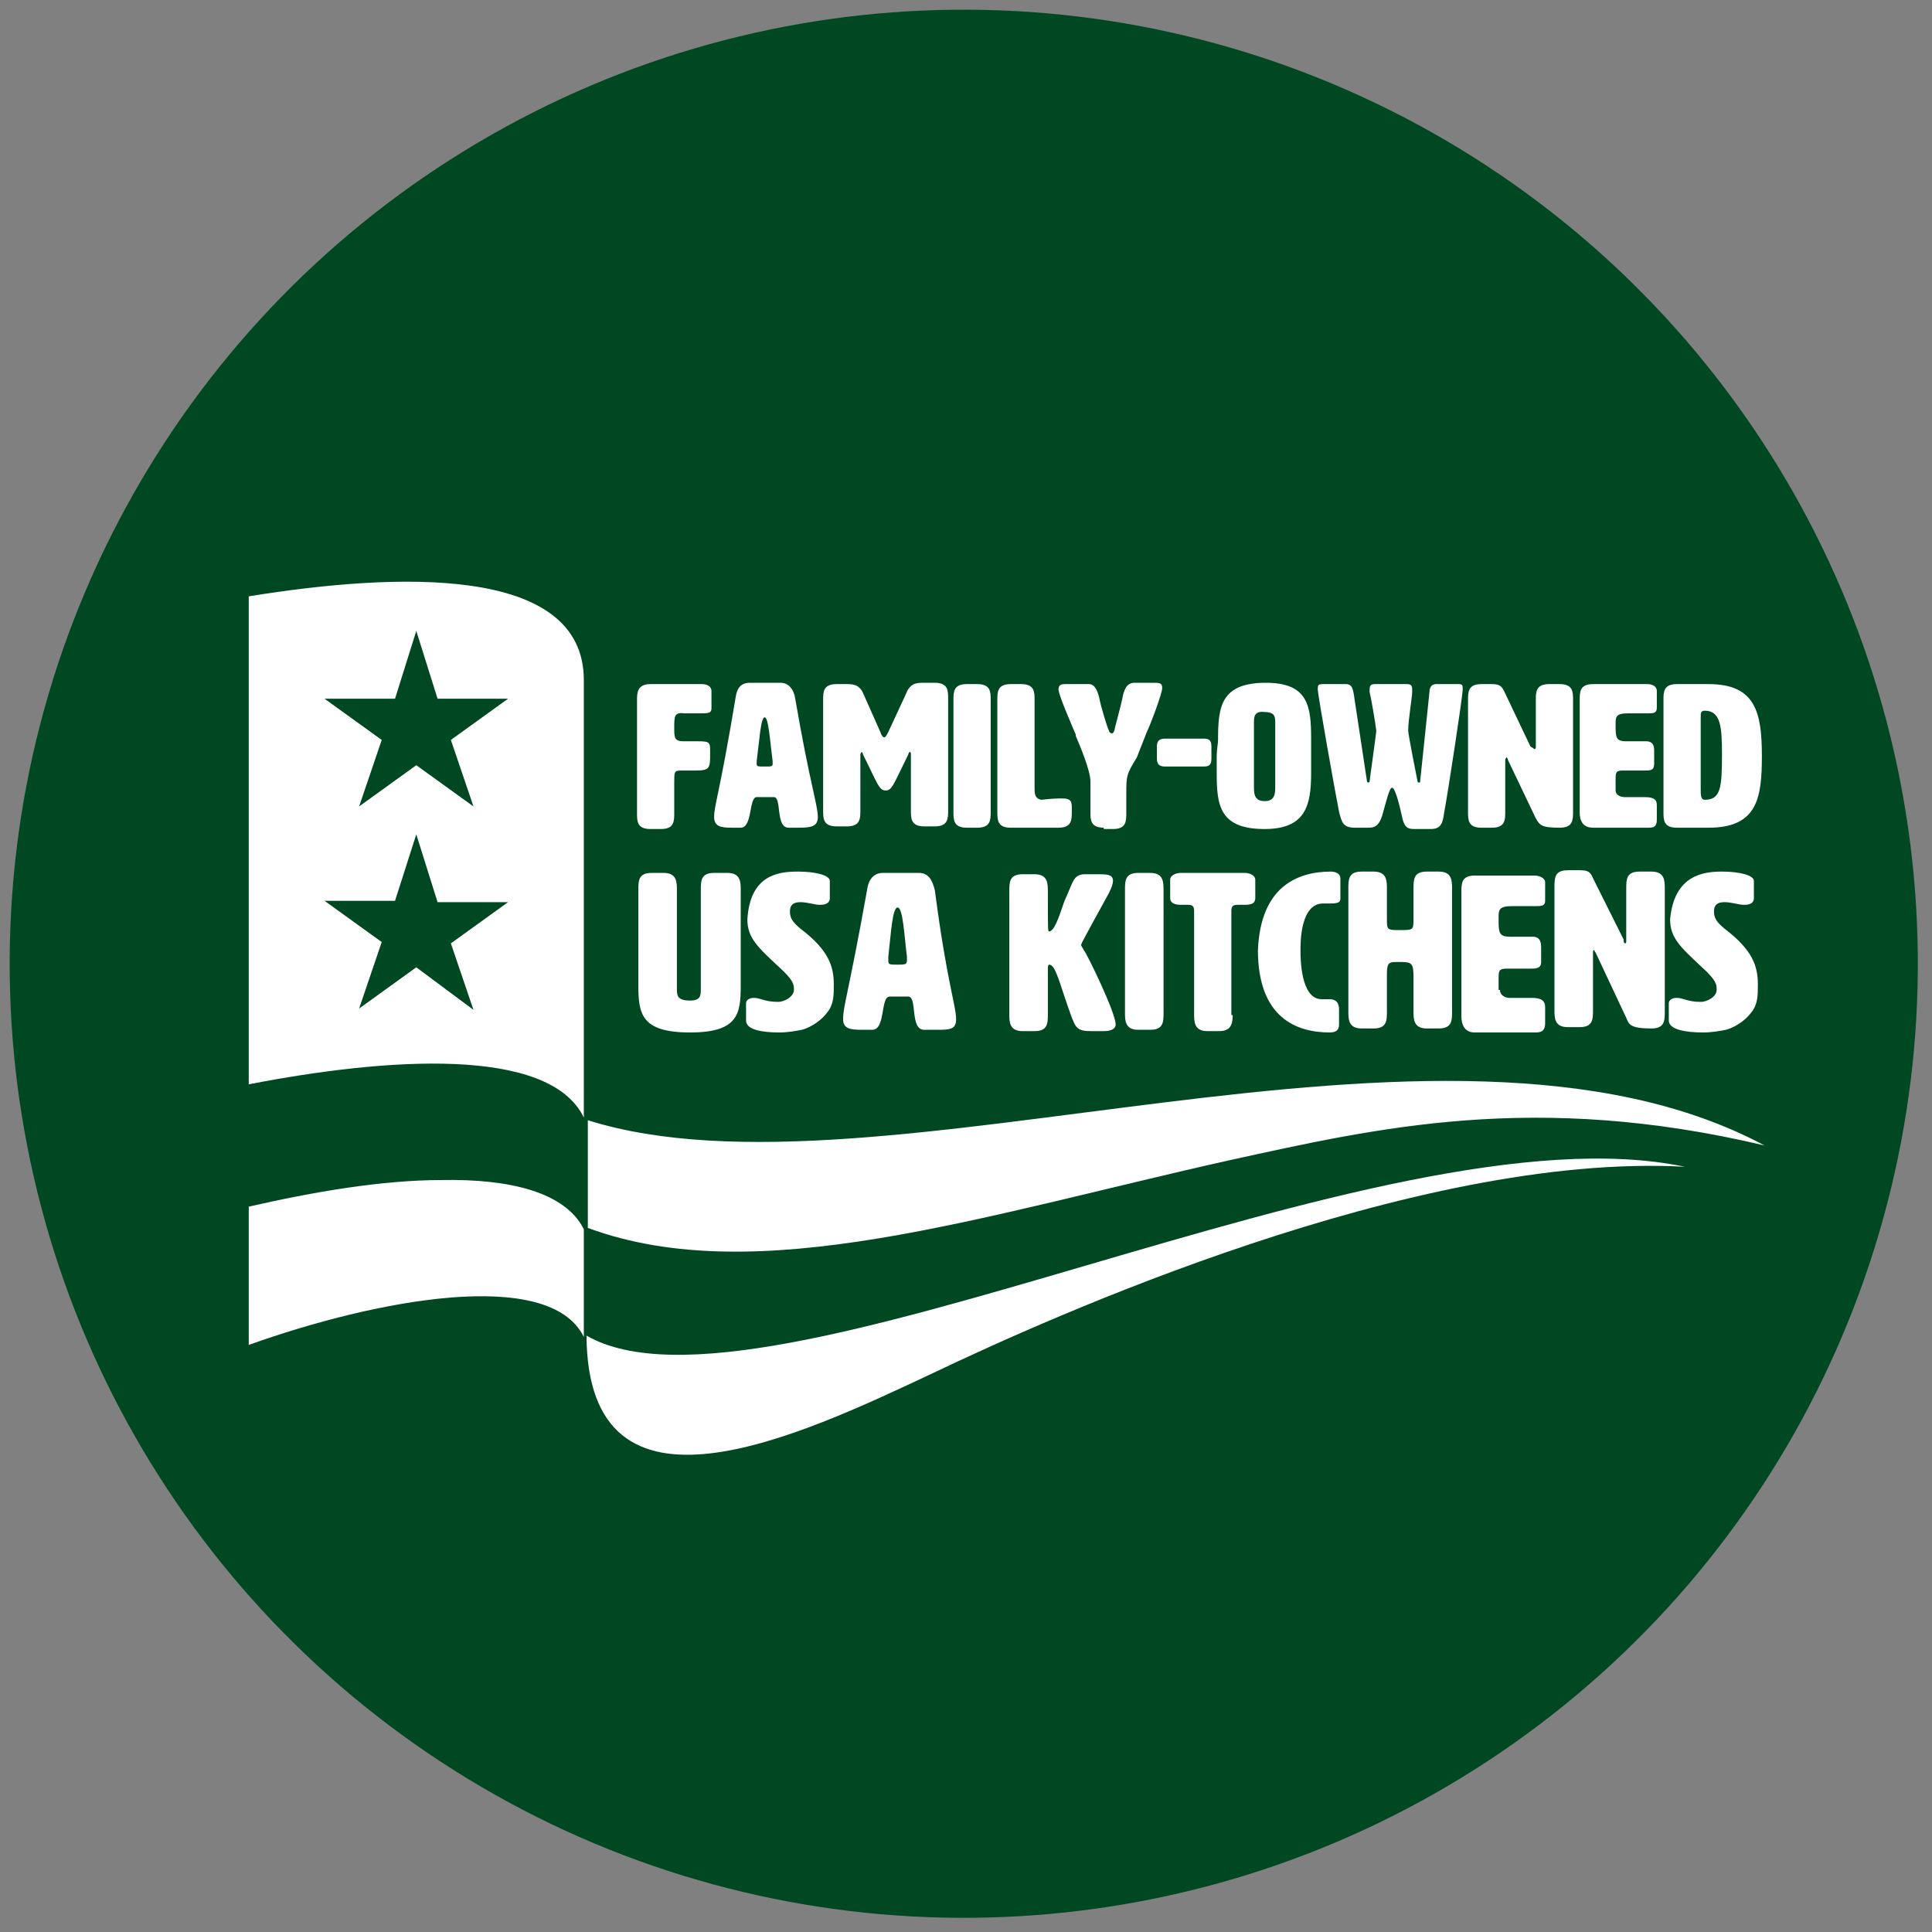 <svg width="162" height="162" viewBox="0 0 162 162" fill="none" xmlns="http://www.w3.org/2000/svg">
<rect x="0" y="0" width="162" height="162" fill="#808080" stroke="none"/>
<circle cx="80.812" cy="80.812" r="80" transform="rotate(-0.585 80.812 80.812)" fill="#004822"/>
<path fill-rule="evenodd" clip-rule="evenodd" d="M48.955 93.708V57.028C48.955 47.329 33.235 47.998 20.859 50.004V90.921C32.343 88.691 46.056 87.688 48.955 93.708ZM34.907 52.903L36.691 58.589H42.6L37.806 62.045L39.701 67.62L34.907 64.164L30.113 67.62L32.008 62.045L27.214 58.589H33.123L34.907 52.903ZM34.907 69.961L36.691 75.647H42.6L37.806 79.103L39.701 84.678L34.907 81.11L30.113 84.566L32.008 78.992L27.214 75.535H33.123L34.907 69.961Z" fill="white"/>
<path fill-rule="evenodd" clip-rule="evenodd" d="M49.289 102.962C63.448 108.202 82.178 101.958 103.138 97.276C115.402 94.6 128.669 91.478 147.957 96.049C120.865 81.556 73.705 101.624 49.289 93.931V102.962Z" fill="white"/>
<path fill-rule="evenodd" clip-rule="evenodd" d="M78.276 115.114C87.865 110.543 118.635 96.607 141.268 97.833C115.737 92.482 63.894 120.466 49.178 111.992C49.289 128.827 66.904 120.466 78.276 115.114Z" fill="white"/>
<path fill-rule="evenodd" clip-rule="evenodd" d="M48.955 112.104V103.073C47.394 99.952 42.711 98.837 37.025 98.948C32.008 98.948 26.211 99.952 20.859 101.178V112.773C31.451 108.982 46.056 106.195 48.955 112.104Z" fill="white"/>
<path d="M56.536 61.042C56.536 61.822 56.536 62.157 57.316 62.157C58.097 62.157 58.208 62.157 58.543 62.157C59.546 62.157 59.546 62.269 59.546 63.049V63.16C59.546 64.387 59.546 64.61 58.32 64.61C57.985 64.61 57.316 64.61 57.093 64.61C56.536 64.61 56.536 64.721 56.536 65.613V68.177C56.536 68.846 56.536 69.515 55.421 69.515H54.529C53.414 69.515 53.414 68.846 53.414 68.177V58.701C53.414 58.143 53.414 57.363 54.529 57.363H58.877C59.323 57.363 59.657 57.586 59.657 57.92V59.37C59.657 59.704 59.546 59.816 58.877 59.816C58.431 59.816 58.32 59.816 57.428 59.816C56.536 59.704 56.536 60.039 56.536 61.042Z" fill="white"/>
<path d="M68.577 68.511C68.577 69.292 68.02 69.403 67.016 69.403H66.124C65.009 69.403 65.567 66.839 64.898 66.839H63.449C62.78 66.839 63.114 69.403 62.111 69.403H61.33C60.438 69.403 59.881 69.292 59.881 68.511C59.881 67.508 60.327 66.616 61.665 58.589C61.776 57.697 62.111 57.251 62.891 57.251H65.455C66.124 57.251 66.57 57.809 66.682 58.589C67.908 65.724 68.577 67.508 68.577 68.511ZM63.449 64.052C63.449 64.275 63.56 64.275 64.117 64.275C64.675 64.275 64.786 64.275 64.786 64.052C64.786 63.941 64.786 63.941 64.786 63.829C64.563 62.157 64.452 60.15 64.117 60.15C63.783 60.15 63.672 62.157 63.449 63.829C63.449 63.829 63.449 63.941 63.449 64.052Z" fill="white"/>
<path d="M75.935 58.255C76.269 57.363 76.715 57.251 77.384 57.251H78.388C79.502 57.251 79.502 57.92 79.502 58.589V67.954C79.502 68.623 79.502 69.292 78.388 69.292H77.496C76.381 69.292 76.381 68.623 76.381 67.954V63.272C76.381 63.16 76.381 63.049 76.269 63.049C76.269 63.049 76.158 63.16 76.158 63.272C74.931 65.724 74.82 66.282 74.263 66.282C73.705 66.282 73.594 65.724 72.367 63.272C72.367 63.16 72.256 63.049 72.256 63.049C72.256 63.049 72.144 63.16 72.144 63.272V67.954C72.144 68.623 72.144 69.292 71.029 69.292H70.137C69.022 69.292 69.022 68.623 69.022 67.954V58.7C69.022 58.032 69.022 57.363 70.137 57.363H71.029C71.698 57.363 72.144 57.474 72.479 58.366L73.817 61.376C73.928 61.711 74.04 61.822 74.151 61.822C74.263 61.822 74.374 61.599 74.485 61.376L75.935 58.255Z" fill="white"/>
<path d="M83.07 68.066C83.07 68.735 83.07 69.404 81.955 69.404H81.063C79.948 69.404 79.948 68.735 79.948 68.066V58.701C79.948 58.032 79.948 57.363 81.063 57.363H81.955C83.07 57.363 83.07 58.032 83.07 58.701V68.066Z" fill="white"/>
<path d="M89.091 66.951C89.871 66.951 89.871 67.285 89.871 67.843V68.066C89.871 68.735 89.871 69.404 88.756 69.404H84.743C83.628 69.404 83.628 68.735 83.628 68.066V58.701C83.628 58.032 83.628 57.363 84.743 57.363H85.635C86.75 57.363 86.75 58.032 86.75 58.701V66.059C86.75 66.505 86.75 66.951 87.307 67.062C88.311 66.951 88.645 66.951 89.091 66.951Z" fill="white"/>
<path d="M92.546 69.403C91.432 69.403 91.432 68.734 91.432 68.066V65.501C91.432 64.609 90.54 62.491 90.205 61.711V61.599C89.871 60.819 88.756 58.255 88.756 57.809C88.756 57.363 89.09 57.363 89.313 57.363H91.32C91.878 57.363 92.1 58.143 92.212 58.7C92.323 59.258 92.881 61.153 92.992 61.265C92.992 61.376 93.104 61.488 93.215 61.488C93.327 61.488 93.327 61.488 93.438 61.265C93.438 61.153 93.996 59.147 94.107 58.589C94.219 57.92 94.442 57.251 95.111 57.251H96.672C97.229 57.251 97.452 57.251 97.452 57.697C97.452 58.143 96.449 60.819 96.114 61.488C96.003 61.822 95.668 62.603 95.334 63.495C94.442 64.944 94.442 65.055 94.442 66.616V68.177C94.442 68.846 94.442 69.515 93.327 69.515H92.546V69.403Z" fill="white"/>
<path d="M97.787 64.275C97.453 64.275 97.007 64.275 97.007 63.606V62.603C97.007 61.934 97.453 61.934 97.787 61.934H100.797C101.243 61.934 101.578 61.934 101.578 62.603V63.606C101.578 64.275 101.243 64.275 100.797 64.275H97.787Z" fill="white"/>
<path d="M102.135 62.045C102.135 59.258 102.358 57.251 106.149 57.251C109.716 57.251 109.939 59.258 109.939 61.934C109.939 62.937 109.939 63.941 109.939 64.832C109.939 67.508 109.493 69.515 106.037 69.515C102.246 69.515 102.023 67.508 102.023 64.832C102.023 64.386 102.023 63.941 102.023 63.383C102.023 62.826 102.135 62.38 102.135 62.045ZM105.145 60.596V65.947C105.145 66.505 105.145 67.174 106.037 67.174C106.929 67.174 106.929 66.505 106.929 65.947V60.596C106.929 60.15 106.929 59.704 106.037 59.704C105.145 59.592 105.145 60.15 105.145 60.596Z" fill="white"/>
<path d="M115.96 68.177C115.626 69.404 115.18 69.404 114.622 69.404H113.619C112.615 69.404 112.504 68.958 112.281 68.066C111.946 66.394 110.497 58.255 110.497 57.809C110.497 57.474 110.497 57.363 110.943 57.363H112.838C113.284 57.363 113.396 57.586 113.507 58.143L114.622 65.502C114.622 65.502 114.622 65.613 114.734 65.613C114.734 65.613 114.845 65.613 114.845 65.502C114.845 65.39 115.403 61.488 115.403 61.265C115.291 60.373 114.957 58.478 114.845 58.032C114.845 57.92 114.845 57.809 114.845 57.809C114.845 57.474 114.957 57.363 115.291 57.363C115.626 57.363 116.072 57.363 116.406 57.363C116.517 57.363 117.744 57.363 117.967 57.363C118.301 57.363 118.413 57.474 118.413 57.809C118.413 57.92 118.413 57.92 118.413 58.032C118.413 58.478 118.078 60.373 118.078 61.265C118.078 61.599 118.859 65.502 118.859 65.502C118.859 65.502 118.859 65.613 118.97 65.613C119.082 65.613 119.082 65.613 119.082 65.502L119.862 58.032C119.862 57.586 120.085 57.363 120.42 57.363H122.315C122.649 57.363 122.649 57.474 122.649 57.809C122.649 58.366 121.423 66.394 121.089 68.177C120.977 68.958 120.866 69.515 119.974 69.515H118.747C118.078 69.515 117.744 69.515 117.521 68.289C117.298 67.285 116.963 66.059 116.74 66.059C116.517 65.948 116.183 67.397 115.96 68.177Z" fill="white"/>
<path d="M128.669 62.826C128.669 62.826 128.781 62.826 128.781 62.603V58.701C128.781 58.032 128.781 57.363 129.896 57.363H130.787C131.902 57.363 131.902 58.032 131.902 58.701V68.066C131.902 68.735 131.902 69.404 130.787 69.404C129.227 69.404 129.115 69.181 128.781 68.623L126.439 63.718C126.439 63.606 126.328 63.495 126.328 63.495C126.328 63.495 126.216 63.606 126.216 63.718V68.066C126.216 68.735 126.216 69.404 125.102 69.404H124.21C123.095 69.404 123.095 68.735 123.095 68.066V58.701C123.095 58.032 123.095 57.363 124.21 57.363H125.102C125.659 57.363 125.882 57.474 126.105 57.92L128.335 62.603C128.558 62.714 128.669 62.826 128.669 62.826Z" fill="white"/>
<path d="M135.47 66.282C135.47 66.617 135.805 66.84 136.251 66.84C137.254 66.84 137.588 66.84 137.923 66.84C138.703 66.84 138.926 67.062 138.926 67.508V68.735C138.926 69.292 138.703 69.404 138.257 69.404H133.575C132.46 69.404 132.46 68.4 132.46 68.066V58.701C132.46 58.032 132.46 57.363 133.575 57.363H138.146C138.592 57.363 138.926 57.586 138.926 57.92V59.37C138.926 59.816 138.592 59.816 138.146 59.816C137.477 59.816 136.92 59.816 136.474 59.816C135.47 59.816 135.47 60.15 135.47 60.708C135.47 61.822 135.47 62.157 136.362 62.157C137.477 62.157 137.588 62.157 138.034 62.157C138.703 62.157 138.703 62.714 138.703 62.937V64.052C138.703 64.61 138.369 64.61 137.923 64.61C137.031 64.61 136.474 64.61 136.028 64.61C135.47 64.61 135.47 64.833 135.47 65.39V66.282Z" fill="white"/>
<path d="M143.275 57.363C147.177 57.363 147.735 59.704 147.735 63.383C147.735 66.84 147.4 69.404 143.275 69.404H140.599C139.484 69.404 139.484 68.735 139.484 68.066V58.701C139.484 58.032 139.484 57.363 140.599 57.363H143.275ZM142.606 60.15C142.606 62.045 142.606 64.164 142.606 66.171C142.606 66.617 142.606 67.062 142.941 67.062C144.278 67.062 144.39 66.059 144.39 63.272C144.39 60.931 144.278 59.593 142.941 59.593C142.606 59.593 142.606 59.816 142.606 60.15Z" fill="white"/>
<path d="M62.11 82.671C62.11 85.012 61.887 86.573 57.873 86.573C53.748 86.573 53.525 85.012 53.525 82.559C53.525 76.65 53.525 74.643 53.525 74.643C53.525 73.863 53.525 73.194 54.64 73.194H55.644C56.759 73.194 56.759 73.974 56.759 74.643V82.894C56.759 83.451 56.759 83.897 57.873 83.897C58.765 83.897 58.765 83.451 58.765 82.894V74.643C58.765 73.863 58.765 73.194 59.88 73.194H60.995C62.11 73.194 62.11 73.974 62.11 74.643V82.671Z" fill="white"/>
<path d="M66.905 73.083C68.466 73.083 69.581 73.417 69.581 73.863V75.312C69.581 75.535 69.469 75.87 68.8 75.87H68.689C68.354 75.87 67.685 75.647 67.128 75.647C66.682 75.647 66.236 75.758 66.236 76.427C66.236 76.985 66.459 77.319 67.128 77.877C69.469 79.66 69.915 80.998 69.915 82.559C69.915 83.451 69.915 84.232 69.358 84.9C68.689 85.792 67.685 86.238 67.239 86.35C66.682 86.461 66.013 86.573 65.344 86.573C63.895 86.573 62.557 86.35 62.557 85.57V84.12C62.557 83.897 62.78 83.674 63.226 83.674C63.783 83.674 64.118 84.009 65.232 84.009C65.79 84.009 66.57 83.563 66.57 83.005C66.57 82.559 66.57 82.225 65.344 81.11C63.56 79.438 62.668 78.657 62.668 77.096C62.891 73.306 65.344 73.083 66.905 73.083Z" fill="white"/>
<path d="M80.172 85.458C80.172 86.35 79.614 86.35 78.5 86.35H77.496C76.27 86.35 76.939 83.562 76.158 83.562H74.597C73.817 83.562 74.263 86.35 73.148 86.35H72.256C71.253 86.35 70.695 86.238 70.695 85.458C70.695 84.343 71.141 83.34 72.702 74.643C72.814 73.751 73.26 73.194 74.04 73.194H77.05C77.831 73.194 78.165 73.751 78.388 74.643C79.391 82.336 80.172 84.343 80.172 85.458ZM74.486 80.552C74.486 80.887 74.597 80.887 75.266 80.887C75.824 80.887 76.047 80.887 76.047 80.552C76.047 80.441 76.047 80.329 76.047 80.218C75.824 78.434 75.712 76.093 75.266 76.093C74.82 76.093 74.709 78.323 74.486 80.218C74.486 80.329 74.486 80.441 74.486 80.552Z" fill="white"/>
<path d="M93.55 85.904C93.55 86.238 93.216 86.461 92.547 86.461H91.543C90.317 86.461 90.205 86.238 89.759 85.012C88.867 82.559 88.533 80.887 87.975 80.887C87.864 80.887 87.864 81.11 87.864 81.333C87.864 81.556 87.864 81.89 87.864 82.225V85.012C87.864 85.792 87.864 86.461 86.749 86.461H85.746C84.631 86.461 84.631 85.681 84.631 85.012V74.755C84.631 73.975 84.631 73.306 85.746 73.306H86.749C87.864 73.306 87.864 74.086 87.864 74.755C87.864 78.1 87.864 78.1 87.975 78.1C88.533 78.1 89.09 75.87 89.313 75.424C89.982 73.975 89.982 73.306 90.986 73.306H92.101C92.77 73.306 93.327 73.306 93.327 73.863C93.327 74.086 93.216 74.421 92.993 74.866C92.324 76.093 90.651 79.103 90.651 79.215C90.651 79.326 90.763 79.438 90.874 79.66C91.097 79.883 93.55 84.9 93.55 85.904Z" fill="white"/>
<path d="M97.564 84.9C97.564 85.681 97.564 86.35 96.449 86.35H95.446C94.331 86.35 94.331 85.569 94.331 84.9V74.643C94.331 73.863 94.331 73.194 95.446 73.194H96.449C97.564 73.194 97.564 73.974 97.564 74.643V84.9Z" fill="white"/>
<path d="M103.361 85.123C103.361 85.792 103.25 86.461 102.246 86.461H101.243C100.128 86.461 100.128 85.681 100.128 85.012V76.427C100.128 75.981 100.016 75.87 99.57 75.87C99.459 75.87 99.236 75.87 99.013 75.87C98.567 75.87 98.121 75.758 98.121 75.312V73.751C98.121 73.417 98.567 73.194 99.013 73.194H104.364C104.81 73.194 105.256 73.417 105.256 73.751V75.312C105.256 75.758 104.922 75.87 104.364 75.87C104.253 75.87 104.03 75.87 103.807 75.87C103.361 75.87 103.25 75.981 103.25 76.427V85.123H103.361Z" fill="white"/>
<path d="M111.611 73.083C112.057 73.083 112.392 73.306 112.392 73.64V75.312C112.392 75.535 112.392 75.758 111.611 75.758C111.277 75.758 111.165 75.758 110.942 75.758C109.047 75.758 109.047 78.992 109.047 79.66C109.047 80.329 109.047 83.786 110.831 83.786C111.054 83.786 111.054 83.786 111.5 83.786C112.28 83.786 112.28 84.455 112.28 84.677V85.904C112.28 86.35 112.057 86.573 111.5 86.573C108.713 86.573 105.479 85.347 105.479 79.66C105.702 74.309 108.824 73.083 111.611 73.083Z" fill="white"/>
<path d="M116.294 76.985C116.294 77.988 116.294 77.988 117.409 77.988C118.524 77.988 118.524 77.988 118.524 76.985V74.532C118.524 73.752 118.524 73.083 119.638 73.083H120.642C121.757 73.083 121.757 73.863 121.757 74.532V84.789C121.757 85.569 121.757 86.238 120.642 86.238H119.638C118.524 86.238 118.524 85.458 118.524 84.789V82.002C118.524 80.775 118.412 80.664 117.409 80.664H117.186C116.517 80.664 116.294 80.664 116.294 81.667V82.002V84.789C116.294 85.569 116.294 86.238 115.179 86.238H114.175C113.061 86.238 113.061 85.458 113.061 84.789V74.532C113.061 73.752 113.061 73.083 114.175 73.083H115.179C116.294 73.083 116.294 73.863 116.294 74.532V76.985Z" fill="white"/>
<path d="M125.77 83.005C125.77 83.451 126.216 83.674 126.551 83.674C127.666 83.674 128 83.674 128.446 83.674C129.226 83.674 129.561 83.897 129.561 84.455V85.792C129.561 86.35 129.338 86.573 128.781 86.573H123.652C122.537 86.573 122.537 85.458 122.537 85.124V74.867C122.537 74.086 122.537 73.417 123.652 73.417H128.669C129.115 73.417 129.561 73.64 129.561 73.975V75.535C129.561 75.981 129.226 75.981 128.669 75.981C127.889 75.981 127.331 75.981 126.774 75.981C125.659 75.981 125.659 76.316 125.659 76.985C125.659 78.211 125.659 78.546 126.662 78.546C127.889 78.546 128.112 78.546 128.558 78.546C129.226 78.546 129.226 79.215 129.226 79.438V80.664C129.226 81.221 128.781 81.221 128.335 81.221C127.331 81.221 126.662 81.221 126.328 81.221C125.659 81.221 125.659 81.444 125.659 82.113V83.005H125.77Z" fill="white"/>
<path d="M136.251 79.103C136.362 79.103 136.362 78.992 136.362 78.88V74.532C136.362 73.751 136.362 73.083 137.477 73.083H138.481C139.595 73.083 139.595 73.863 139.595 74.532V84.789C139.595 85.569 139.595 86.238 138.481 86.238C136.697 86.238 136.585 85.904 136.362 85.346L133.798 79.883C133.686 79.772 133.686 79.66 133.686 79.66C133.575 79.66 133.575 79.772 133.575 79.883V84.677C133.575 85.458 133.575 86.127 132.46 86.127H131.457C130.342 86.127 130.342 85.346 130.342 84.677V74.421C130.342 73.64 130.342 72.971 131.457 72.971H132.46C133.129 72.971 133.352 73.083 133.575 73.64L136.139 78.769C136.139 79.103 136.251 79.103 136.251 79.103Z" fill="white"/>
<path d="M144.389 73.083C145.95 73.083 147.065 73.417 147.065 73.863V75.312C147.065 75.535 146.954 75.87 146.285 75.87H146.173C145.839 75.87 145.17 75.647 144.612 75.647C144.166 75.647 143.72 75.758 143.72 76.427C143.72 76.985 143.943 77.319 144.612 77.877C146.954 79.66 147.399 80.998 147.399 82.559C147.399 83.451 147.399 84.232 146.842 84.9C146.173 85.792 145.17 86.238 144.724 86.35C144.166 86.461 143.497 86.573 142.828 86.573C141.379 86.573 139.93 86.35 139.93 85.57V84.12C139.93 83.897 140.153 83.674 140.599 83.674C141.156 83.674 141.491 84.009 142.605 84.009C143.163 84.009 143.943 83.563 143.943 83.005C143.943 82.559 143.943 82.225 142.717 81.11C140.933 79.438 140.041 78.657 140.041 77.096C140.376 73.306 142.94 73.083 144.389 73.083Z" fill="white"/>
</svg>
